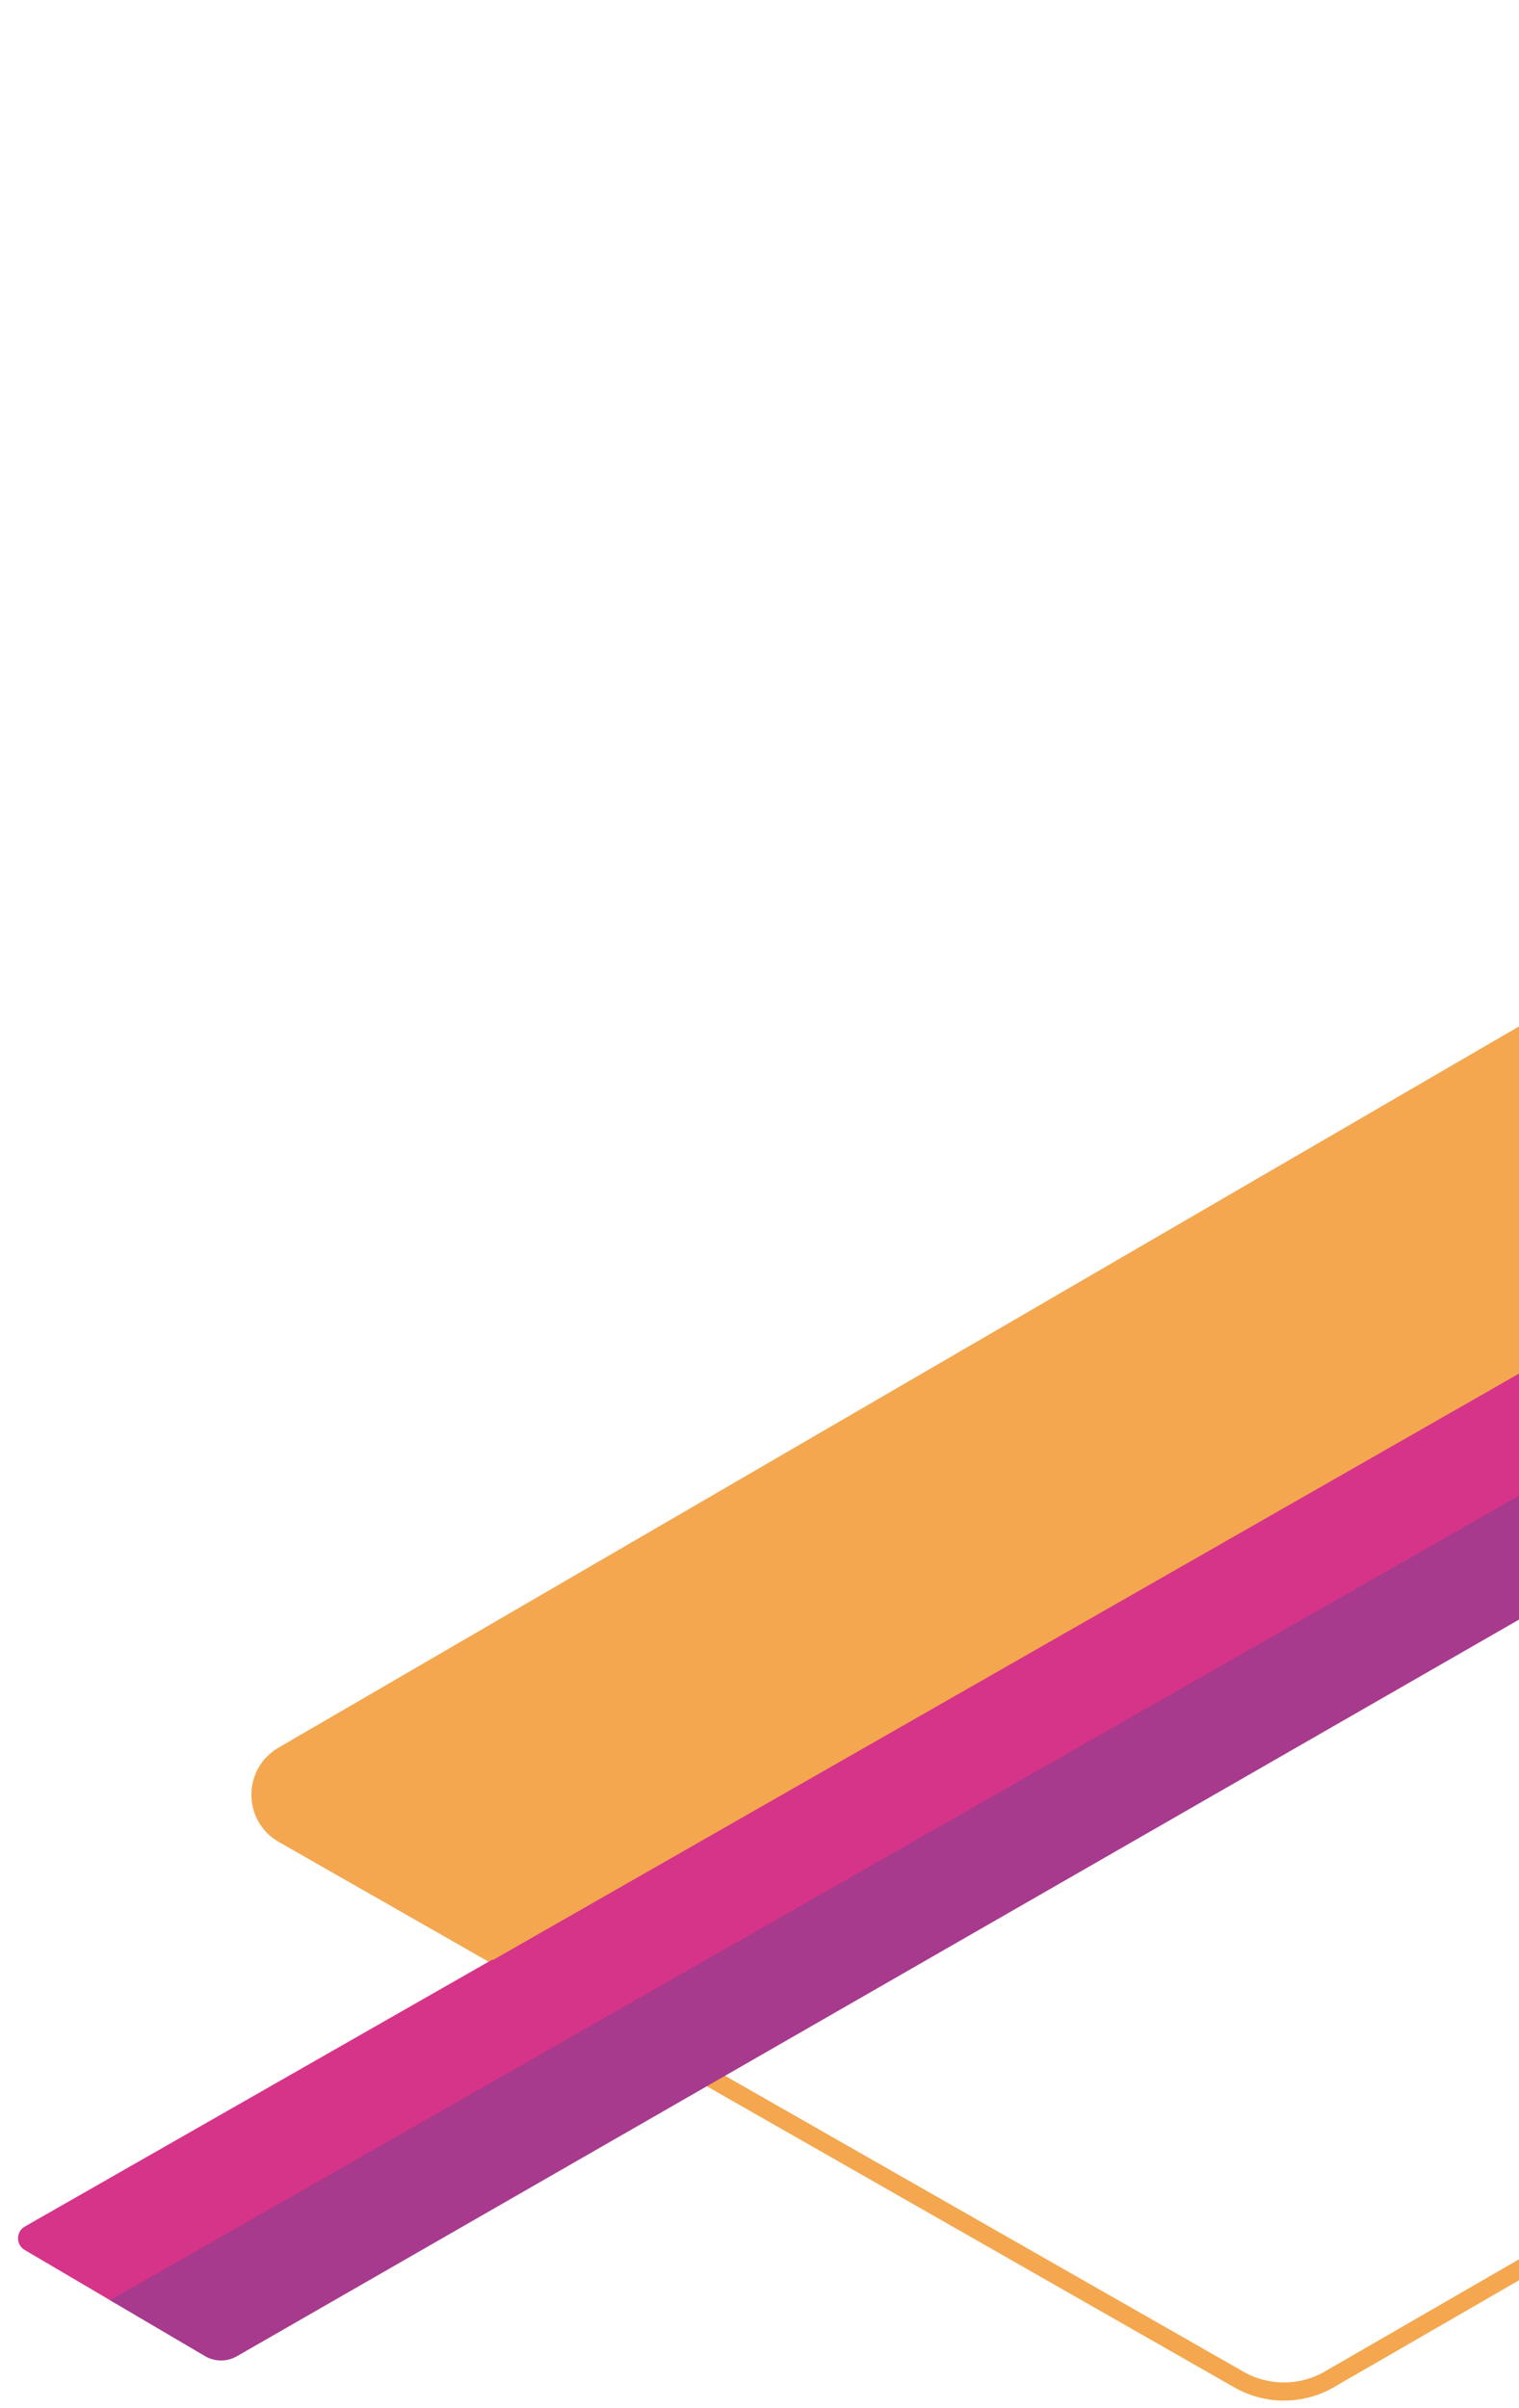 <svg width="335" height="531" viewBox="0 0 335 531" fill="none" xmlns="http://www.w3.org/2000/svg">
<path fill-rule="evenodd" clip-rule="evenodd" d="M293.165 524.729C287.007 528.286 279.423 528.305 273.247 524.78L62.488 404.479C55.795 400.659 55.757 391.022 62.419 387.149L345.325 222.673C345.325 222.673 723.285 2.83 725.272 2.714L868.272 192.544L293.165 524.729Z" stroke="#F4A74F" stroke-width="4"/>
<path fill-rule="evenodd" clip-rule="evenodd" d="M702.989 118.694L25.456 507.965L5.461 496.204C3.475 495.035 3.493 492.156 5.495 491.013L661.971 116.152L702.989 118.694Z" fill="#D63488"/>
<path fill-rule="evenodd" clip-rule="evenodd" d="M726.243 132.389L52.238 519.633C50.057 520.886 47.371 520.872 45.202 519.597L24.254 507.275L685.225 129.847L726.243 132.389Z" fill="#A73A8D"/>
<path fill-rule="evenodd" clip-rule="evenodd" d="M639.272 129.014L108.728 432.241L60.443 402.419C55.294 399.24 55.404 391.717 60.642 388.687L639.272 54.067L639.272 129.014Z" fill="#F4A74F"/>
</svg>
